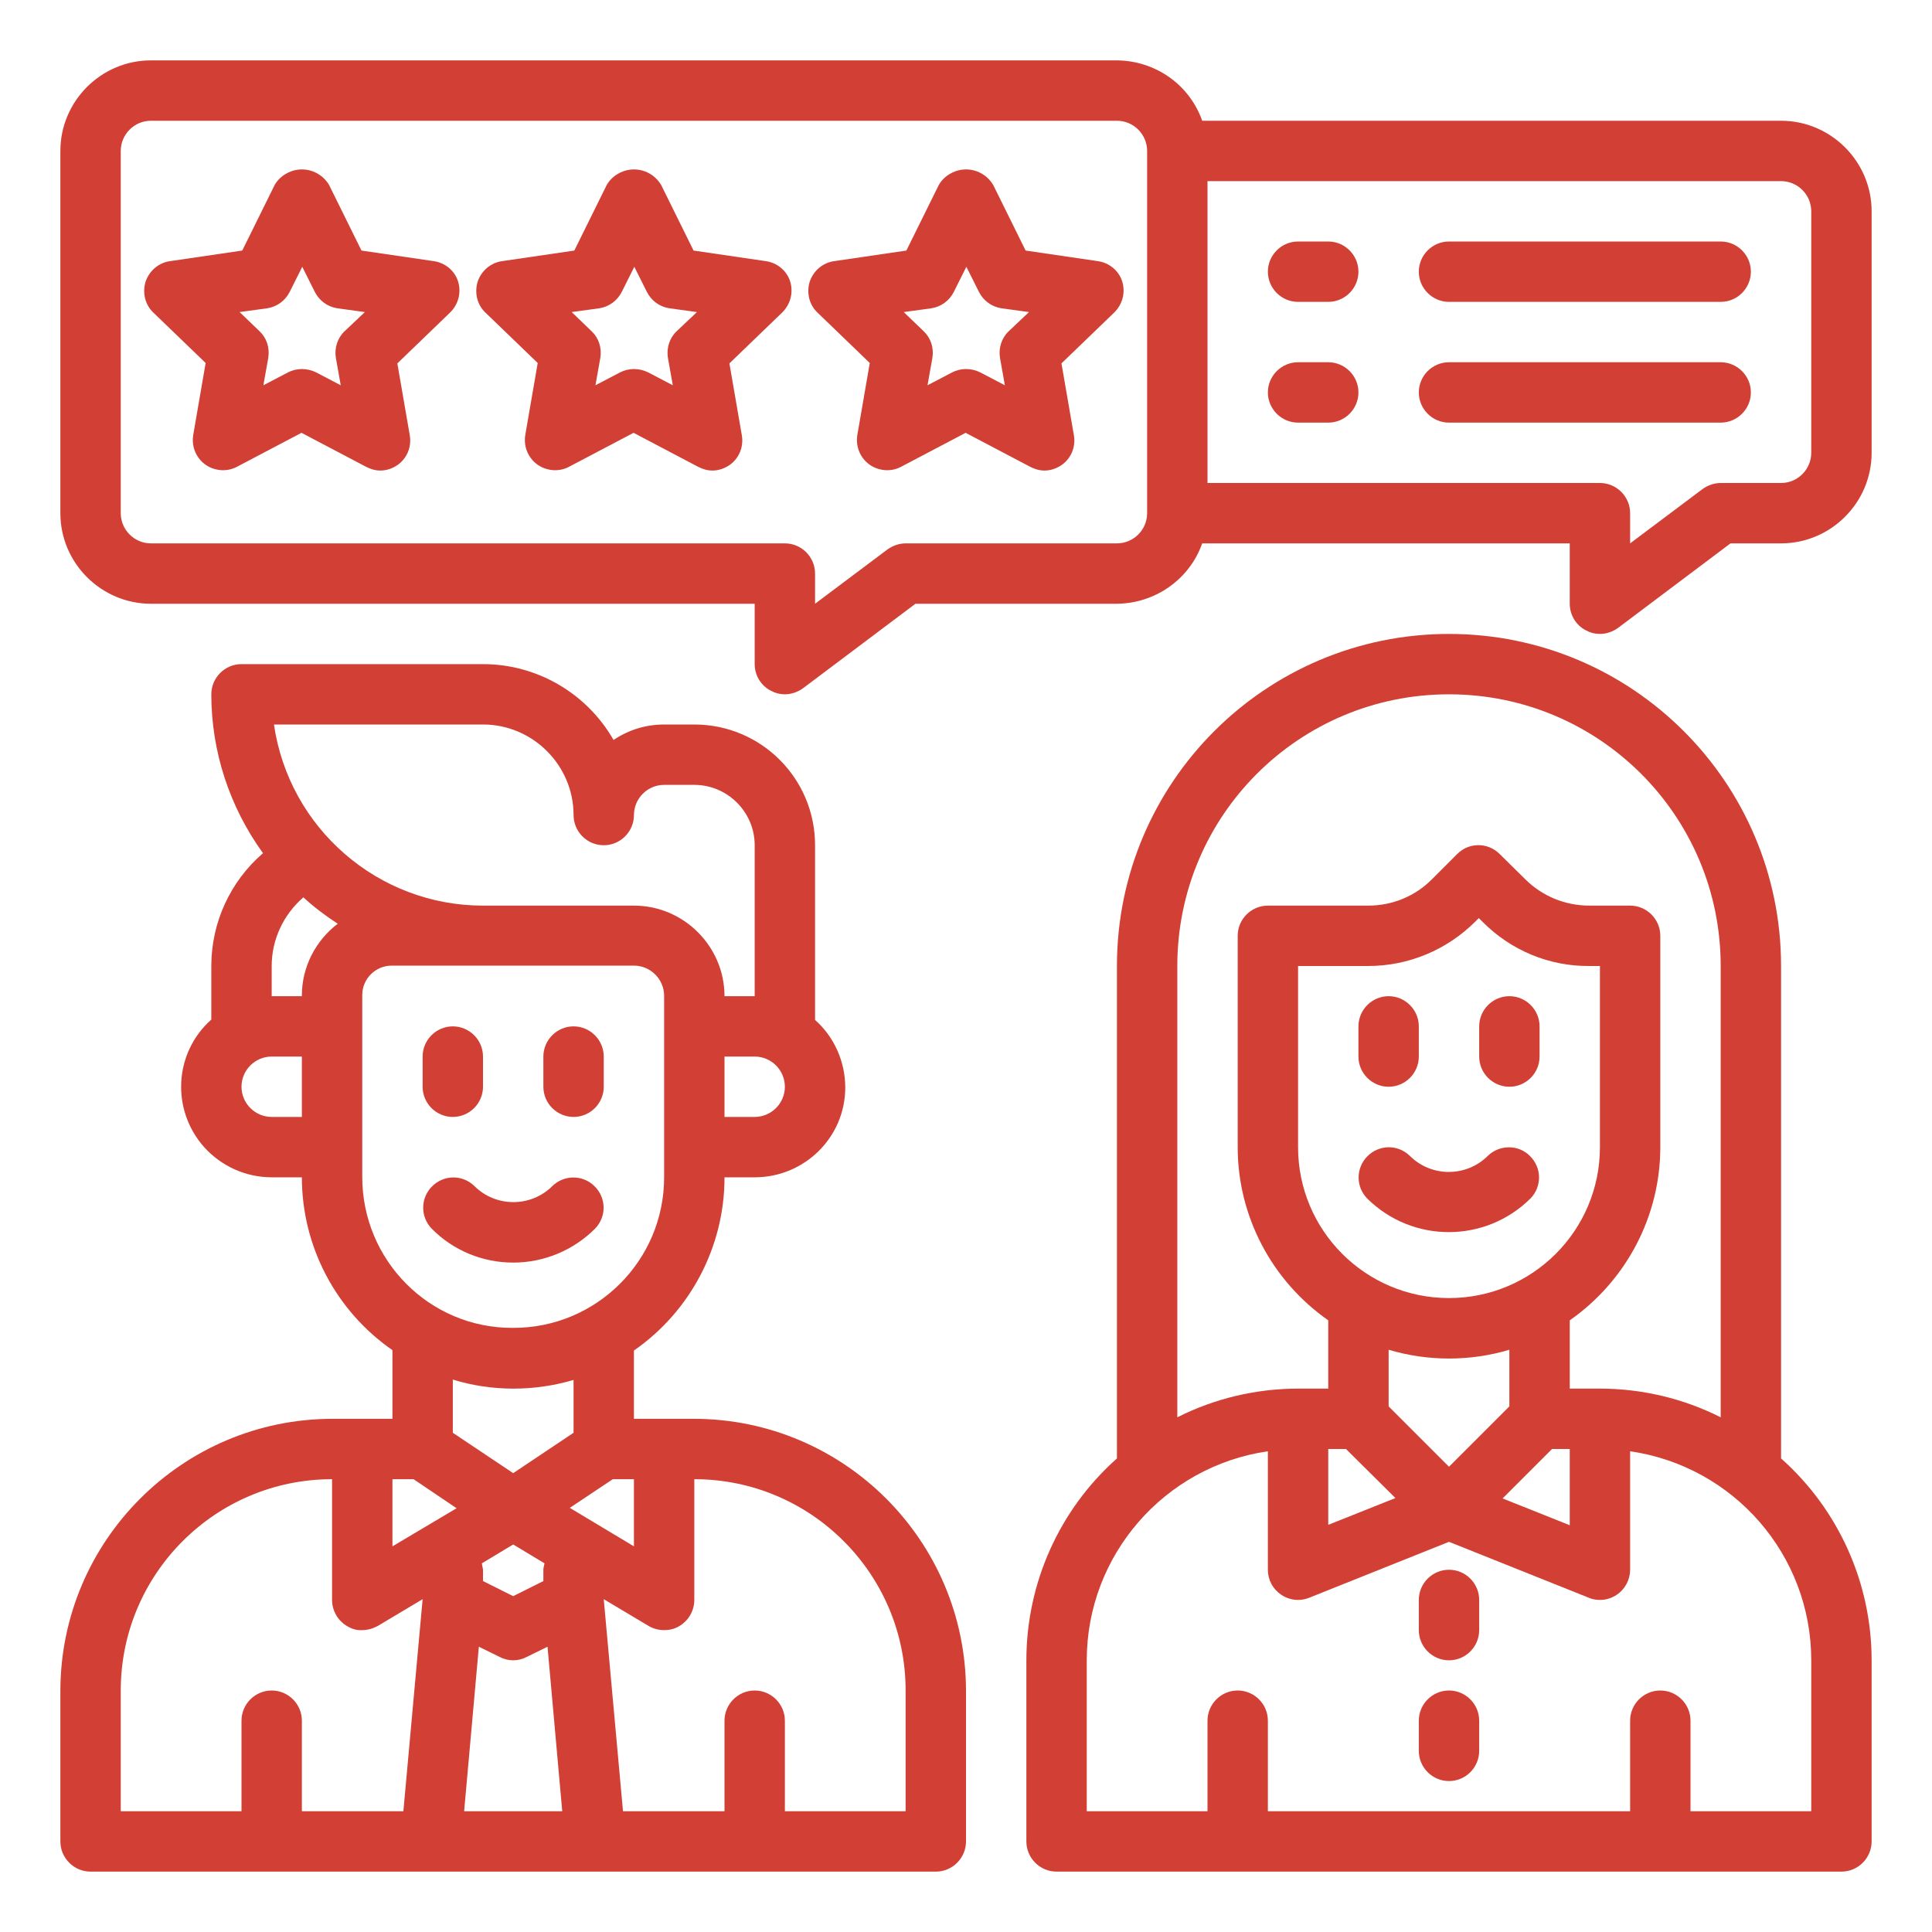 <?xml version="1.0" encoding="utf-8"?>
<!-- Generator: Adobe Illustrator 25.2.1, SVG Export Plug-In . SVG Version: 6.00 Build 0)  -->
<svg version="1.1" id="レイヤー_1" xmlns="http://www.w3.org/2000/svg" xmlns:xlink="http://www.w3.org/1999/xlink" x="0px"
	 y="0px" viewBox="0 0 512 512" style="enable-background:new 0 0 512 512;" xml:space="preserve">
<style type="text/css">
	.st0{fill:#D23F34;}
</style>
<g id="Layer_3">
	<path class="st0" d="M472,386.5V256c0-48.6-39.4-88-88-88s-88,39.4-88,88v130.5c-15.3,13.6-24,33.1-24,53.5v48c0,4.4,3.6,8,8,8h208
		c4.4,0,8-3.6,8-8v-48C496,419.6,487.3,400.1,472,386.5z M312,256c0-39.8,32.2-72,72-72s72,32.2,72,72v119.6c-9.9-5-20.9-7.6-32-7.6
		h-8v-18.1c15-10.5,24-27.6,24-45.9v-56c0-4.4-3.6-8-8-8h-10.8c-6.4,0-12.5-2.5-17-7l-6.8-6.7c-3.1-3.1-8.1-3.1-11.2,0
		c0,0-0.1,0.1-0.1,0.1l-6.5,6.5c-4.5,4.6-10.6,7.1-17,7.1H336c-4.4,0-8,3.6-8,8v56c0,18.3,9,35.4,24,45.9V368h-8
		c-11.1,0-22.1,2.6-32,7.6V256z M368,372.7v-15c10.4,3.1,21.6,3.1,32,0v15l-16,16L368,372.7z M369.8,397l-17.8,7.1V384h4.7
		L369.8,397z M411.3,384h4.7v20.2l-17.8-7.1L411.3,384z M384,344c-22.1,0-40-17.9-40-40v-48h18.6c10.7,0,20.9-4.3,28.4-11.8l0.9-0.9
		l1.1,1.1c7.5,7.5,17.6,11.7,28.2,11.6h2.8v48C424,326.1,406.1,344,384,344z M480,480h-32v-24c0-4.4-3.6-8-8-8s-8,3.6-8,8v24h-96
		v-24c0-4.4-3.6-8-8-8s-8,3.6-8,8v24h-32v-40c0-27.8,20.5-51.4,48-55.4V416c0,2.7,1.3,5.1,3.5,6.6c1.3,0.9,2.9,1.4,4.5,1.4
		c1,0,2-0.2,3-0.6l37-14.8l37,14.8c0.9,0.4,1.9,0.6,3,0.6c1.6,0,3.2-0.5,4.5-1.4c2.2-1.5,3.5-4,3.5-6.6v-31.4
		c27.5,4,48,27.5,48,55.4V480z"/>
	<path class="st0" d="M384,416c-4.4,0-8,3.6-8,8v8c0,4.4,3.6,8,8,8s8-3.6,8-8v-8C392,419.6,388.4,416,384,416z"/>
	<path class="st0" d="M384,448c-4.4,0-8,3.6-8,8v8c0,4.4,3.6,8,8,8s8-3.6,8-8v-8C392,451.6,388.4,448,384,448z"/>
	<path class="st0" d="M368,288c4.4,0,8-3.6,8-8v-8c0-4.4-3.6-8-8-8s-8,3.6-8,8v8C360,284.4,363.6,288,368,288z"/>
	<path class="st0" d="M400,264c-4.4,0-8,3.6-8,8v8c0,4.4,3.6,8,8,8s8-3.6,8-8v-8C408,267.6,404.4,264,400,264z"/>
	<path class="st0" d="M394.3,306.3c-5.7,5.7-15,5.7-20.7,0c-3.2-3.1-8.2-3-11.3,0.2c-3,3.1-3,8,0,11.1c12,11.9,31.3,11.9,43.3,0
		c3.1-3.2,3-8.2-0.2-11.3C402.4,303.3,397.4,303.3,394.3,306.3z"/>
	<path class="st0" d="M472,32H318.6c-3.4-9.6-12.4-15.9-22.6-16H40c-13.2,0-24,10.8-24,24v96c0,13.2,10.8,24,24,24h160v16
		c0,3,1.7,5.8,4.4,7.1c1.1,0.6,2.3,0.9,3.6,0.9c1.7,0,3.4-0.6,4.8-1.6l29.8-22.4H296c10.1-0.1,19.2-6.4,22.6-16H416v16
		c0,3,1.7,5.8,4.4,7.1c1.1,0.6,2.3,0.9,3.6,0.9c1.7,0,3.4-0.6,4.8-1.6l29.8-22.4H472c13.2,0,24-10.8,24-24V56
		C496,42.8,485.2,32,472,32z M304,136c0,4.4-3.6,8-8,8h-56c-1.7,0-3.4,0.6-4.8,1.6L216,160v-8c0-4.4-3.6-8-8-8H40c-4.4,0-8-3.6-8-8
		V40c0-4.4,3.6-8,8-8h256c4.4,0,8,3.6,8,8V136z M480,120c0,4.4-3.6,8-8,8h-16c-1.7,0-3.4,0.6-4.8,1.6L432,144v-8c0-4.4-3.6-8-8-8
		H320V48h152c4.4,0,8,3.6,8,8V120z"/>
	<path class="st0" d="M184,376h-16v-18.1c15-10.4,24-27.6,24-45.8V312h8c13.2,0,24-10.6,24-23.8c0-6.8-2.9-13.4-8-17.9V224
		c0-17.7-14.3-32-32-32h-8c-4.8,0-9.4,1.4-13.4,4.1c-7.1-12.4-20.3-20.1-34.6-20.1H64c-4.4,0-8,3.6-8,8c0,15.1,4.8,29.8,13.7,42.1
		C61,233.6,56,244.5,56,256v14.2c-9.9,8.8-10.7,23.9-1.9,33.8c4.6,5.1,11.1,8,17.9,8h8c0,18.3,9,35.4,24,45.8V376H88
		c-39.7,0.1-71.9,32.3-72,72v40c0,4.4,3.6,8,8,8h224c4.4,0,8-3.6,8-8v-40C255.9,408.3,223.7,376.1,184,376z M208,288
		c0,4.4-3.6,8-8,8h-8v-16h8C204.4,280,208,283.6,208,288z M128,192c13.2,0,24,10.8,24,24c0,4.4,3.6,8,8,8s8-3.6,8-8s3.6-8,8-8h8
		c8.8,0,16,7.2,16,16v40h-8c0-13.2-10.8-24-24-24h-40c-27.8,0-51.4-20.5-55.4-48H128z M80,296h-8c-4.4,0-8-3.6-8-8s3.6-8,8-8h8V296z
		 M80,263.8v0.2h-8v-8c0-7,3.1-13.6,8.4-18.2c2.8,2.6,5.9,4.9,9.1,7C83.6,249.3,80,256.3,80,263.8z M96,311.9v-48.2
		c0-4.3,3.5-7.8,7.8-7.8H168c4.4,0,8,3.6,8,8v48.1c0,22.1-18,40-40.1,39.9C113.8,352,96,334,96,311.9z M127.7,414.3l8.3-5l8.3,5
		c-0.1,0.6-0.3,1.1-0.3,1.7v3l-8,4l-8-4v-3C127.9,415.4,127.8,414.9,127.7,414.3z M136,390.4l-16-10.7v-14.1
		c5.2,1.6,10.6,2.4,16.1,2.4c5.4,0,10.8-0.8,15.9-2.3v14L136,390.4z M106.9,480H80v-24c0-4.4-3.6-8-8-8s-8,3.6-8,8v24H32v-32
		c0-30.9,25.1-56,56-56v32c0,2.9,1.6,5.6,4.1,7c1.2,0.7,2.5,1.1,3.9,1c1.4,0,2.8-0.4,4.1-1.1l11.9-7.1L106.9,480z M104,409.8V392
		h5.6l11.4,7.7L104,409.8z M123,480l3.9-43.6l5.5,2.7c2.3,1.2,4.9,1.2,7.2,0l5.5-2.7L149,480H123z M162.4,392h5.6v17.8l-17-10.2
		L162.4,392z M240,480h-32v-24c0-4.4-3.6-8-8-8s-8,3.6-8,8v24h-26.9l-5.1-56.2l11.9,7.1c1.2,0.7,2.6,1.1,4.1,1.1
		c1.4,0,2.7-0.3,3.9-1c2.5-1.4,4.1-4.1,4.1-7v-32c30.9,0,56,25.1,56,56V480z"/>
	<path class="st0" d="M152,296c4.4,0,8-3.6,8-8v-8c0-4.4-3.6-8-8-8s-8,3.6-8,8v8C144,292.4,147.6,296,152,296z"/>
	<path class="st0" d="M120,296c4.4,0,8-3.6,8-8v-8c0-4.4-3.6-8-8-8s-8,3.6-8,8v8C112,292.4,115.6,296,120,296z"/>
	<path class="st0" d="M136,334.6c8.1,0,15.9-3.2,21.7-9c3.1-3.2,3-8.2-0.2-11.3c-3.1-3-8-3-11.1,0c-5.7,5.7-15,5.7-20.7,0
		c-3.2-3.1-8.2-3-11.3,0.2c-3,3.1-3,8,0,11.1C120.1,331.4,127.9,334.6,136,334.6z"/>
	<path class="st0" d="M352,64h-8c-4.4,0-8,3.6-8,8s3.6,8,8,8h8c4.4,0,8-3.6,8-8S356.4,64,352,64z"/>
	<path class="st0" d="M456,64h-72c-4.4,0-8,3.6-8,8s3.6,8,8,8h72c4.4,0,8-3.6,8-8S460.4,64,456,64z"/>
	<path class="st0" d="M352,96h-8c-4.4,0-8,3.6-8,8s3.6,8,8,8h8c4.4,0,8-3.6,8-8S356.4,96,352,96z"/>
	<path class="st0" d="M456,96h-72c-4.4,0-8,3.6-8,8s3.6,8,8,8h72c4.4,0,8-3.6,8-8S460.4,96,456,96z"/>
	<path class="st0" d="M209.4,74.6c-0.9-2.9-3.5-5-6.5-5.4l-19.1-2.8L175.2,49c-2.4-4-7.5-5.3-11.5-2.9c-1.2,0.7-2.2,1.7-2.9,2.9
		l-8.6,17.4l-19.1,2.8c-3,0.4-5.5,2.5-6.5,5.4c-0.9,2.9-0.2,6.1,2,8.2l13.9,13.4l-3.3,19.1c-0.7,4.4,2.2,8.5,6.6,9.2
		c1.7,0.3,3.5,0,5-0.8l17.1-9l17.1,9c1.2,0.6,2.4,1,3.8,1c1.7,0,3.3-0.6,4.6-1.5c2.5-1.8,3.7-4.8,3.2-7.8l-3.3-19.1l13.9-13.4
		C209.5,80.7,210.3,77.5,209.4,74.6z M179.3,87.8c-1.9,1.8-2.7,4.5-2.3,7l1.3,7.3l-6.5-3.4c-2.4-1.2-5.2-1.2-7.5,0l-6.5,3.4l1.3-7.3
		c0.4-2.6-0.4-5.2-2.3-7l-5.3-5.1l7.3-1c2.6-0.4,4.8-2,6-4.4l3.3-6.6l3.3,6.6c1.2,2.4,3.4,4,6,4.4l7.3,1L179.3,87.8z"/>
	<path class="st0" d="M297.4,74.6c-0.9-2.9-3.5-5-6.5-5.4l-19.1-2.8L263.2,49c-2.4-4-7.5-5.3-11.5-2.9c-1.2,0.7-2.2,1.7-2.9,2.9
		l-8.6,17.4l-19.1,2.8c-3,0.4-5.5,2.5-6.5,5.4c-0.9,2.9-0.2,6.1,2,8.2l13.9,13.4l-3.3,19.1c-0.7,4.4,2.2,8.5,6.6,9.2
		c1.7,0.3,3.5,0,5-0.8l17.1-9l17.1,9c1.2,0.6,2.4,1,3.8,1c1.7,0,3.3-0.6,4.6-1.5c2.5-1.8,3.7-4.8,3.2-7.8l-3.3-19.1l13.9-13.4
		C297.5,80.7,298.3,77.5,297.4,74.6z M267.3,87.8c-1.9,1.8-2.7,4.5-2.3,7l1.3,7.3l-6.5-3.4c-2.4-1.2-5.2-1.2-7.5,0l-6.5,3.4l1.3-7.3
		c0.4-2.6-0.4-5.2-2.3-7l-5.3-5.1l7.3-1c2.6-0.4,4.8-2,6-4.4l3.3-6.6l3.3,6.6c1.2,2.4,3.4,4,6,4.4l7.3,1L267.3,87.8z"/>
	<path class="st0" d="M121.4,74.6c-0.9-2.9-3.5-5-6.5-5.4l-19.1-2.8L87.2,49c-2.4-4-7.5-5.3-11.5-2.9c-1.2,0.7-2.2,1.7-2.9,2.9
		l-8.6,17.4l-19.1,2.8c-3,0.4-5.5,2.5-6.5,5.4c-0.9,2.9-0.2,6.1,2,8.2l13.9,13.4l-3.3,19.1c-0.7,4.4,2.2,8.5,6.6,9.2
		c1.7,0.3,3.5,0,5-0.8l17.1-9l17.1,9c1.2,0.6,2.4,1,3.8,1c1.7,0,3.3-0.6,4.6-1.5c2.5-1.8,3.7-4.8,3.2-7.8l-3.3-19.1l13.9-13.4
		C121.5,80.7,122.3,77.5,121.4,74.6z M91.3,87.8c-1.9,1.8-2.7,4.5-2.3,7l1.3,7.3l-6.5-3.4c-2.4-1.2-5.2-1.2-7.5,0l-6.5,3.4l1.3-7.3
		c0.4-2.6-0.4-5.2-2.3-7l-5.3-5.1l7.3-1c2.6-0.4,4.8-2,6-4.4l3.3-6.6l3.3,6.6c1.2,2.4,3.4,4,6,4.4l7.3,1L91.3,87.8z"/>
</g>
</svg>
